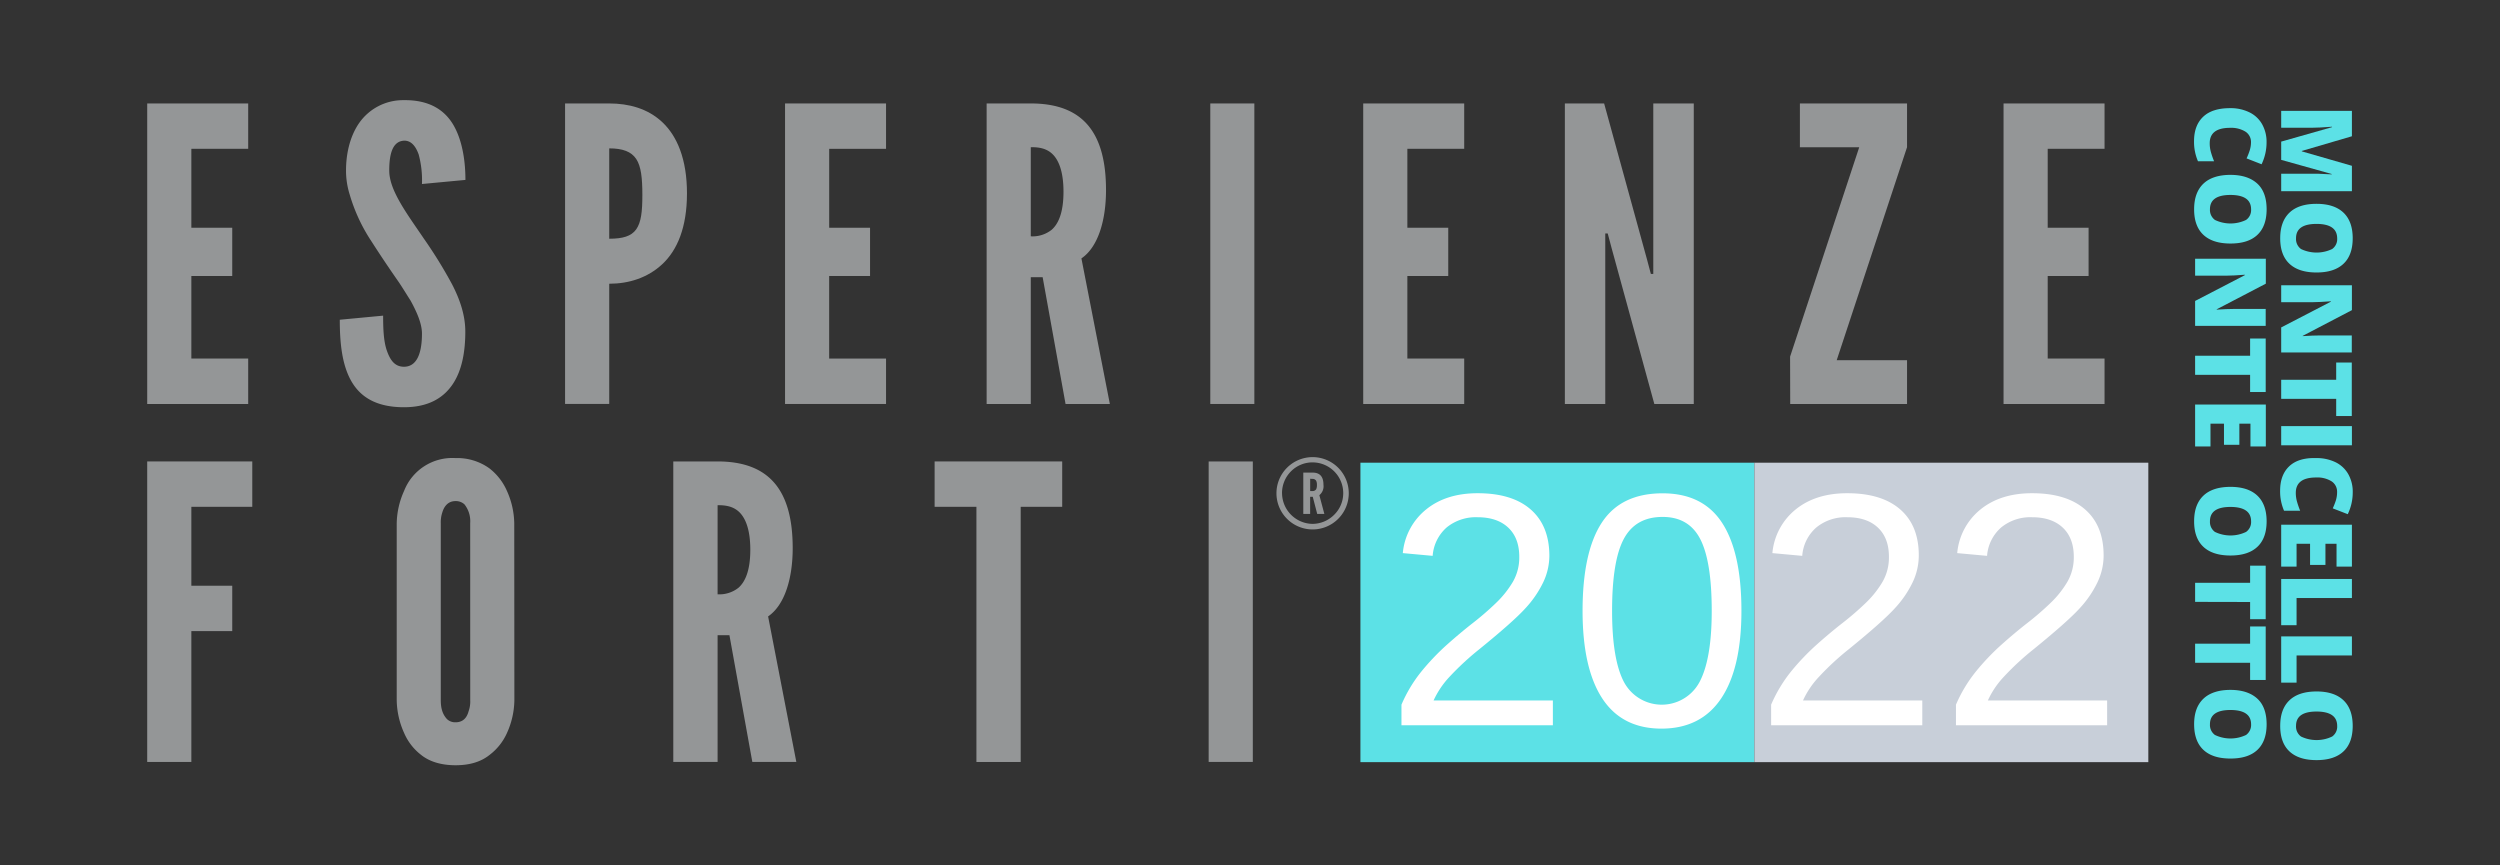 <svg id="Livello_1" data-name="Livello 1" xmlns="http://www.w3.org/2000/svg" viewBox="0 0 813.17 281.48"><rect x="0" y="0" width="813.17" height="281.48" fill="#333333" stroke="none"/><defs><style>.cls-1{fill:#5ce1e6;}.cls-2{fill:#c8cfd9;}.cls-3{fill:#949697;}.cls-4{fill:#fff;}</style></defs><rect class="cls-1" x="442.5" y="150.5" width="128.14" height="97.4"/><rect class="cls-2" x="570.64" y="150.5" width="128.14" height="97.4"/><path class="cls-3" d="M47.88,33.65H80.73V48.41H62.24V74.08h13.3V89.77H62.24v26.86H80.73V131.4H47.88Z"/><path class="cls-3" d="M137.25,59.85a32.11,32.11,0,0,0-1.06-9.58c-.94-2.66-2.4-4.52-4.66-4.52-3.72.13-4.92,4-4.92,9.71,0,3.32,1.46,6.78,3.59,10.5s4.92,7.58,7.71,11.71a149.86,149.86,0,0,1,9.18,14.89c2.53,4.92,4.26,10,4.26,15.3,0,6.51-1.07,12.63-4.13,17.15s-8,7.45-15.82,7.45c-9.18,0-14.37-3.46-17.29-8.78s-3.59-12.37-3.59-19.68l14.1-1.33c0,4.12.13,8.25,1.19,11.31s2.53,5.31,5.59,5.31c4.25,0,5.85-4.52,5.85-10.77,0-3.19-1.6-6.91-3.72-10.77-1.2-1.86-2.4-3.86-3.73-5.85-2.79-4-5.85-8.51-9-13.43a55.86,55.86,0,0,1-7.05-15.17,26,26,0,0,1-1.2-7.84c0-5.32,1.2-11,4.26-15.43a17.41,17.41,0,0,1,14.49-7.45c8.65-.13,13.7,3.46,16.5,8.65s3.59,11.83,3.59,17.29Z"/><path class="cls-3" d="M183.8,33.65h14.36c6.25,0,12.5,1.59,17.29,6.11s8,12,8,23.14-3.19,18.49-8,23-11,6.39-17.29,6.39v39.1H183.8Zm14.36,44c4.39,0,7.18-.8,8.78-3.06s2-5.72,2-11.17-.4-9.31-2-11.71-4.39-3.45-8.78-3.45Z"/><path class="cls-3" d="M255.35,33.65H288.2V48.41H269.71V74.08H283V89.77h-13.3v26.86H288.2V131.4H255.35Z"/><path class="cls-3" d="M346.59,131.4l-7.45-41.23h-3.86V131.4H320.92V33.65h14.36c17.16,0,24.47,9.7,24.47,28.19,0,9.71-2.52,18.49-8,22.21L361,131.4ZM335.28,76.87a10,10,0,0,0,6.79-2.13c2.12-1.86,3.85-5.45,3.85-12.37s-1.73-10.64-3.85-12.5-4.79-2-6.79-2Z"/><path class="cls-3" d="M393.67,33.65H408V131.4H393.67Z"/><path class="cls-3" d="M443.41,33.65h32.85V48.41H457.77V74.08h13.3V89.77h-13.3v26.86h18.49V131.4H443.41Z"/><path class="cls-3" d="M524.14,80.46l-1.2-4.52h-.8V131.4H509V33.65h12.77l14,50.93,1.2,4.52h.79V33.65h13.17V131.4H538.1Z"/><path class="cls-3" d="M582.26,116l22.48-68.09H585.45V33.65H620.3V47.88l-22.88,69.29H620.3V131.4h-38Z"/><path class="cls-3" d="M651.69,33.65h32.85V48.41H666.05V74.08h13.3V89.77h-13.3v26.86h18.49V131.4H651.69Z"/><path class="cls-3" d="M82.06,164.85H62.24v25.67h13.3v14.76H62.24v42.56H47.88V150.09H82.06Z"/><path class="cls-3" d="M167.31,227.76a26.64,26.64,0,0,1-2.4,10.64,18.26,18.26,0,0,1-5.71,7.18c-2.66,2.13-6.26,3.33-11,3.33s-8.52-1.2-11.18-3.33a17.9,17.9,0,0,1-5.58-7.18,26.81,26.81,0,0,1-2.4-10.64V170.17a26.68,26.68,0,0,1,2.4-10.5A16.83,16.83,0,0,1,148.16,149a17.93,17.93,0,0,1,11,3.32,18.73,18.73,0,0,1,5.71,7.32,26.51,26.51,0,0,1,2.4,10.5Zm-14.37-57.59a8.84,8.84,0,0,0-1.86-6.11,4.11,4.11,0,0,0-2.92-1.07c-2.53,0-3.73,1.86-4.26,3.59a10.19,10.19,0,0,0-.53,3.59v57.59c0,2.79.66,4.65,2,6.12a3.85,3.85,0,0,0,2.8,1.06c2.52,0,3.72-1.59,4.25-3.59a9.28,9.28,0,0,0,.53-3.59Z"/><path class="cls-3" d="M244.71,247.84l-7.45-41.23h-3.85v41.23H219V150.09h14.37c17.15,0,24.47,9.71,24.47,28.2,0,9.7-2.53,18.48-8,22.21l9.18,47.34Zm-11.3-54.53a10,10,0,0,0,6.78-2.12c2.13-1.87,3.86-5.46,3.86-12.37s-1.73-10.64-3.86-12.5-4.79-2-6.78-2Z"/><path class="cls-3" d="M304,164.85V150.09h41.5v14.76H332v83H317.6v-83Z"/><path class="cls-3" d="M393.14,150.09H407.5v97.75H393.14Z"/><path class="cls-1" d="M742,46.06l16.53-4.7v-.14q-4.21.33-6.56.33H742V36.06h23v8.26l-16.3,4.78v.13l16.3,4.7V62.2H742V56.5H752l1.75,0c.64,0,2.2.09,4.69.22V56.6L742,52Z"/><path class="cls-1" d="M753.49,88.63q-5.79,0-8.81-2.84t-3-8.32q0-5.41,3-8.29t8.82-2.88q5.73,0,8.76,2.87c2,1.91,3,4.68,3,8.33s-1,6.42-3,8.3S757.36,88.63,753.49,88.63Zm0-15.8q-6.66,0-6.66,4.64A4,4,0,0,0,748.45,81a11.71,11.71,0,0,0,10.12,0,3.92,3.92,0,0,0,1.64-3.44Q760.21,72.84,753.49,72.83Z"/><path class="cls-1" d="M742,114.64V106.5l16.17-8.38V98q-3.81.28-5.82.29H742V92.78h23v8.1l-16,8.36v.09c2.32-.15,4.17-.22,5.58-.22h10.38v5.53Z"/><path class="cls-1" d="M742,129.73v-6.2h17.89v-5.61h5.07v17.4h-5.07v-5.59Z"/><path class="cls-1" d="M742,138.6h23v6.24H742Z"/><path class="cls-1" d="M760.18,160a4,4,0,0,0-1.81-3.45,8.76,8.76,0,0,0-5-1.24q-6.61,0-6.62,5a10.41,10.41,0,0,0,.42,2.95,28.2,28.2,0,0,0,1,2.87h-5.24a15.84,15.84,0,0,1-1.28-6.5q0-5.19,3-8T753.4,149a14,14,0,0,1,6.26,1.34,9.6,9.6,0,0,1,4.15,3.87,11.63,11.63,0,0,1,1.46,5.92,16.34,16.34,0,0,1-1.62,7.12l-4.88-1.9a22.4,22.4,0,0,0,1-2.55A8.92,8.92,0,0,0,760.18,160Z"/><path class="cls-1" d="M742,184.3V170.67h23V184.3h-5v-7.43h-3.61v6.88h-5v-6.88H747v7.43Z"/><path class="cls-1" d="M742,188.32h23v6.2H747v8.84h-5Z"/><path class="cls-1" d="M742,207h23v6.2H747v8.84h-5Z"/><path class="cls-1" d="M753.49,247.24q-5.79,0-8.81-2.84t-3-8.32q0-5.42,3-8.29t8.82-2.88q5.73,0,8.76,2.87c2,1.91,3,4.68,3,8.33s-1,6.42-3,8.3S757.36,247.24,753.49,247.24Zm0-15.8q-6.66,0-6.66,4.64a4,4,0,0,0,1.62,3.49,11.71,11.71,0,0,0,10.12,0,3.93,3.93,0,0,0,1.64-3.44Q760.21,231.45,753.49,231.44Z"/><path class="cls-1" d="M732.18,46.28a4,4,0,0,0-1.81-3.46,8.84,8.84,0,0,0-5-1.24q-6.61,0-6.62,5a10.48,10.48,0,0,0,.42,3,28.2,28.2,0,0,0,1,2.87h-5.24a15.87,15.87,0,0,1-1.28-6.5c0-3.47,1-6.12,3-8s4.92-2.77,8.72-2.77a13.83,13.83,0,0,1,6.26,1.34,9.52,9.52,0,0,1,4.15,3.86,11.66,11.66,0,0,1,1.46,5.93,16.37,16.37,0,0,1-1.62,7.12l-4.88-1.91a21.56,21.56,0,0,0,1-2.54A9,9,0,0,0,732.18,46.28Z"/><path class="cls-1" d="M725.49,79.21q-5.79,0-8.81-2.84t-3-8.32c0-3.6,1-6.37,3-8.29s5-2.88,8.82-2.88,6.74,1,8.76,2.87,3,4.68,3,8.33-1,6.42-3,8.31S729.36,79.21,725.49,79.21Zm0-15.8q-6.66,0-6.66,4.64a4,4,0,0,0,1.62,3.49,11.71,11.71,0,0,0,10.12,0,3.92,3.92,0,0,0,1.64-3.44Q732.21,63.42,725.49,63.41Z"/><path class="cls-1" d="M714,106V97.89l16.17-8.39v-.14q-3.81.3-5.82.3H714v-5.5h23v8.11l-16,8.35v.09c2.32-.14,4.17-.22,5.58-.22h10.38V106Z"/><path class="cls-1" d="M714,121.92v-6.21h17.89v-5.6h5.07v17.4h-5.07v-5.59Z"/><path class="cls-1" d="M714,145.23V131.59h23v13.64h-5V137.8h-3.61v6.88h-5V137.8H719v7.43Z"/><path class="cls-1" d="M725.49,180.69q-5.79,0-8.81-2.84t-3-8.32q0-5.42,3-8.29t8.82-2.88q5.73,0,8.76,2.87c2,1.91,3,4.68,3,8.33s-1,6.42-3,8.3S729.36,180.69,725.49,180.69Zm0-15.8q-6.66,0-6.66,4.64a4,4,0,0,0,1.62,3.49,11.71,11.71,0,0,0,10.12,0,3.93,3.93,0,0,0,1.64-3.44Q732.21,164.9,725.49,164.89Z"/><path class="cls-1" d="M714,195.77v-6.2h17.89V184h5.07v17.4h-5.07v-5.59Z"/><path class="cls-1" d="M714,215.58v-6.21h17.89v-5.6h5.07v17.4h-5.07v-5.59Z"/><path class="cls-1" d="M725.49,246.73c-3.86,0-6.8-.94-8.81-2.84s-3-4.67-3-8.32,1-6.36,3-8.28,5-2.89,8.82-2.89,6.74,1,8.76,2.87,3,4.69,3,8.33-1,6.42-3,8.31S729.36,246.73,725.49,246.73Zm0-15.79q-6.66,0-6.66,4.63a4,4,0,0,0,1.62,3.49,11.75,11.75,0,0,0,10.12,0,4,4,0,0,0,1.64-3.45Q732.21,230.94,725.49,230.94Z"/><path class="cls-3" d="M415.19,160.46a11.76,11.76,0,1,1,3.45,8.31A11.78,11.78,0,0,1,415.19,160.46Zm1.82,0a10.06,10.06,0,0,0,9.93,9.94,10,10,0,0,0,7.06-3,9.83,9.83,0,0,0,2.91-7,10,10,0,0,0-10-10,9.82,9.82,0,0,0-7,2.92A10,10,0,0,0,417,160.46Zm9.93-6.74c2.51,0,3.54,1.48,3.54,3.95a3.71,3.71,0,0,1-1.34,3.39l1.63,6.11h-2.32L427,161.59h-.85v5.58h-2.23V153.72Zm-.78,2v4h.69a1.33,1.33,0,0,0,1.28-.63,3,3,0,0,0,.22-1.32,3.12,3.12,0,0,0-.22-1.35,1.34,1.34,0,0,0-1.28-.65Z"/><path class="cls-4" d="M455.85,235.91v-6.7a45.72,45.72,0,0,1,6.57-10.9,77.4,77.4,0,0,1,8.16-8.55q4.28-3.82,8.47-7.1a92.79,92.79,0,0,0,7.57-6.55,32.37,32.37,0,0,0,5.47-6.86,15.87,15.87,0,0,0,2.08-8.13q0-6.12-3.59-9.5t-10-3.38a15,15,0,0,0-10,3.3A13.6,13.6,0,0,0,466,180.8l-9.71-.89a20.6,20.6,0,0,1,7.58-14.2q6.51-5.28,16.75-5.28,11.25,0,17.29,5.3t6.05,15.07a20.32,20.32,0,0,1-2,8.61,34.19,34.19,0,0,1-5.89,8.55q-3.9,4.28-14.94,13.25a90,90,0,0,0-9.66,8.95,28.53,28.53,0,0,0-5.17,7.68h38.8v8.07Z"/><path class="cls-4" d="M566.43,198.7q0,18.63-6.57,28.45T540.46,237q-12.83,0-19.26-9.77t-6.44-28.5q0-19.17,6.25-28.72t19.77-9.55q13.14,0,19.4,9.66T566.43,198.7Zm-9.66,0q0-16.09-3.72-23.33t-12.27-7.23q-8.76,0-12.59,7.12t-3.83,23.44q0,15.84,3.88,23.17a13.93,13.93,0,0,0,24.63-.16Q556.77,214.23,556.77,198.7Z"/><path class="cls-4" d="M576.09,235.91v-6.7a46.39,46.39,0,0,1,6.57-10.9,77.4,77.4,0,0,1,8.16-8.55q4.27-3.82,8.47-7.1a94.73,94.73,0,0,0,7.58-6.55,32,32,0,0,0,5.46-6.86,15.87,15.87,0,0,0,2.08-8.13q0-6.12-3.58-9.5t-10-3.38a15,15,0,0,0-10,3.3,13.51,13.51,0,0,0-4.62,9.26l-9.71-.89a20.59,20.59,0,0,1,7.57-14.2q6.52-5.28,16.76-5.28,11.24,0,17.29,5.3t6,15.07a20.32,20.32,0,0,1-2,8.61,33.93,33.93,0,0,1-5.89,8.55q-3.9,4.28-14.93,13.25a88.07,88.07,0,0,0-9.66,8.95,28.36,28.36,0,0,0-5.18,7.68h38.8v8.07Z"/><path class="cls-4" d="M636.21,235.91v-6.7a46.08,46.08,0,0,1,6.58-10.9,76.41,76.41,0,0,1,8.15-8.55q4.27-3.82,8.47-7.1a93,93,0,0,0,7.58-6.55,32,32,0,0,0,5.46-6.86,15.87,15.87,0,0,0,2.09-8.13q0-6.12-3.59-9.5t-10-3.38a15,15,0,0,0-10,3.3,13.6,13.6,0,0,0-4.62,9.26l-9.71-.89a20.59,20.59,0,0,1,7.57-14.2q6.52-5.28,16.76-5.28,11.25,0,17.29,5.3t6,15.07a20.32,20.32,0,0,1-2,8.61,34.14,34.14,0,0,1-5.88,8.55q-3.91,4.28-14.94,13.25a88.07,88.07,0,0,0-9.66,8.95,28.3,28.3,0,0,0-5.17,7.68h38.79v8.07Z"/></svg>